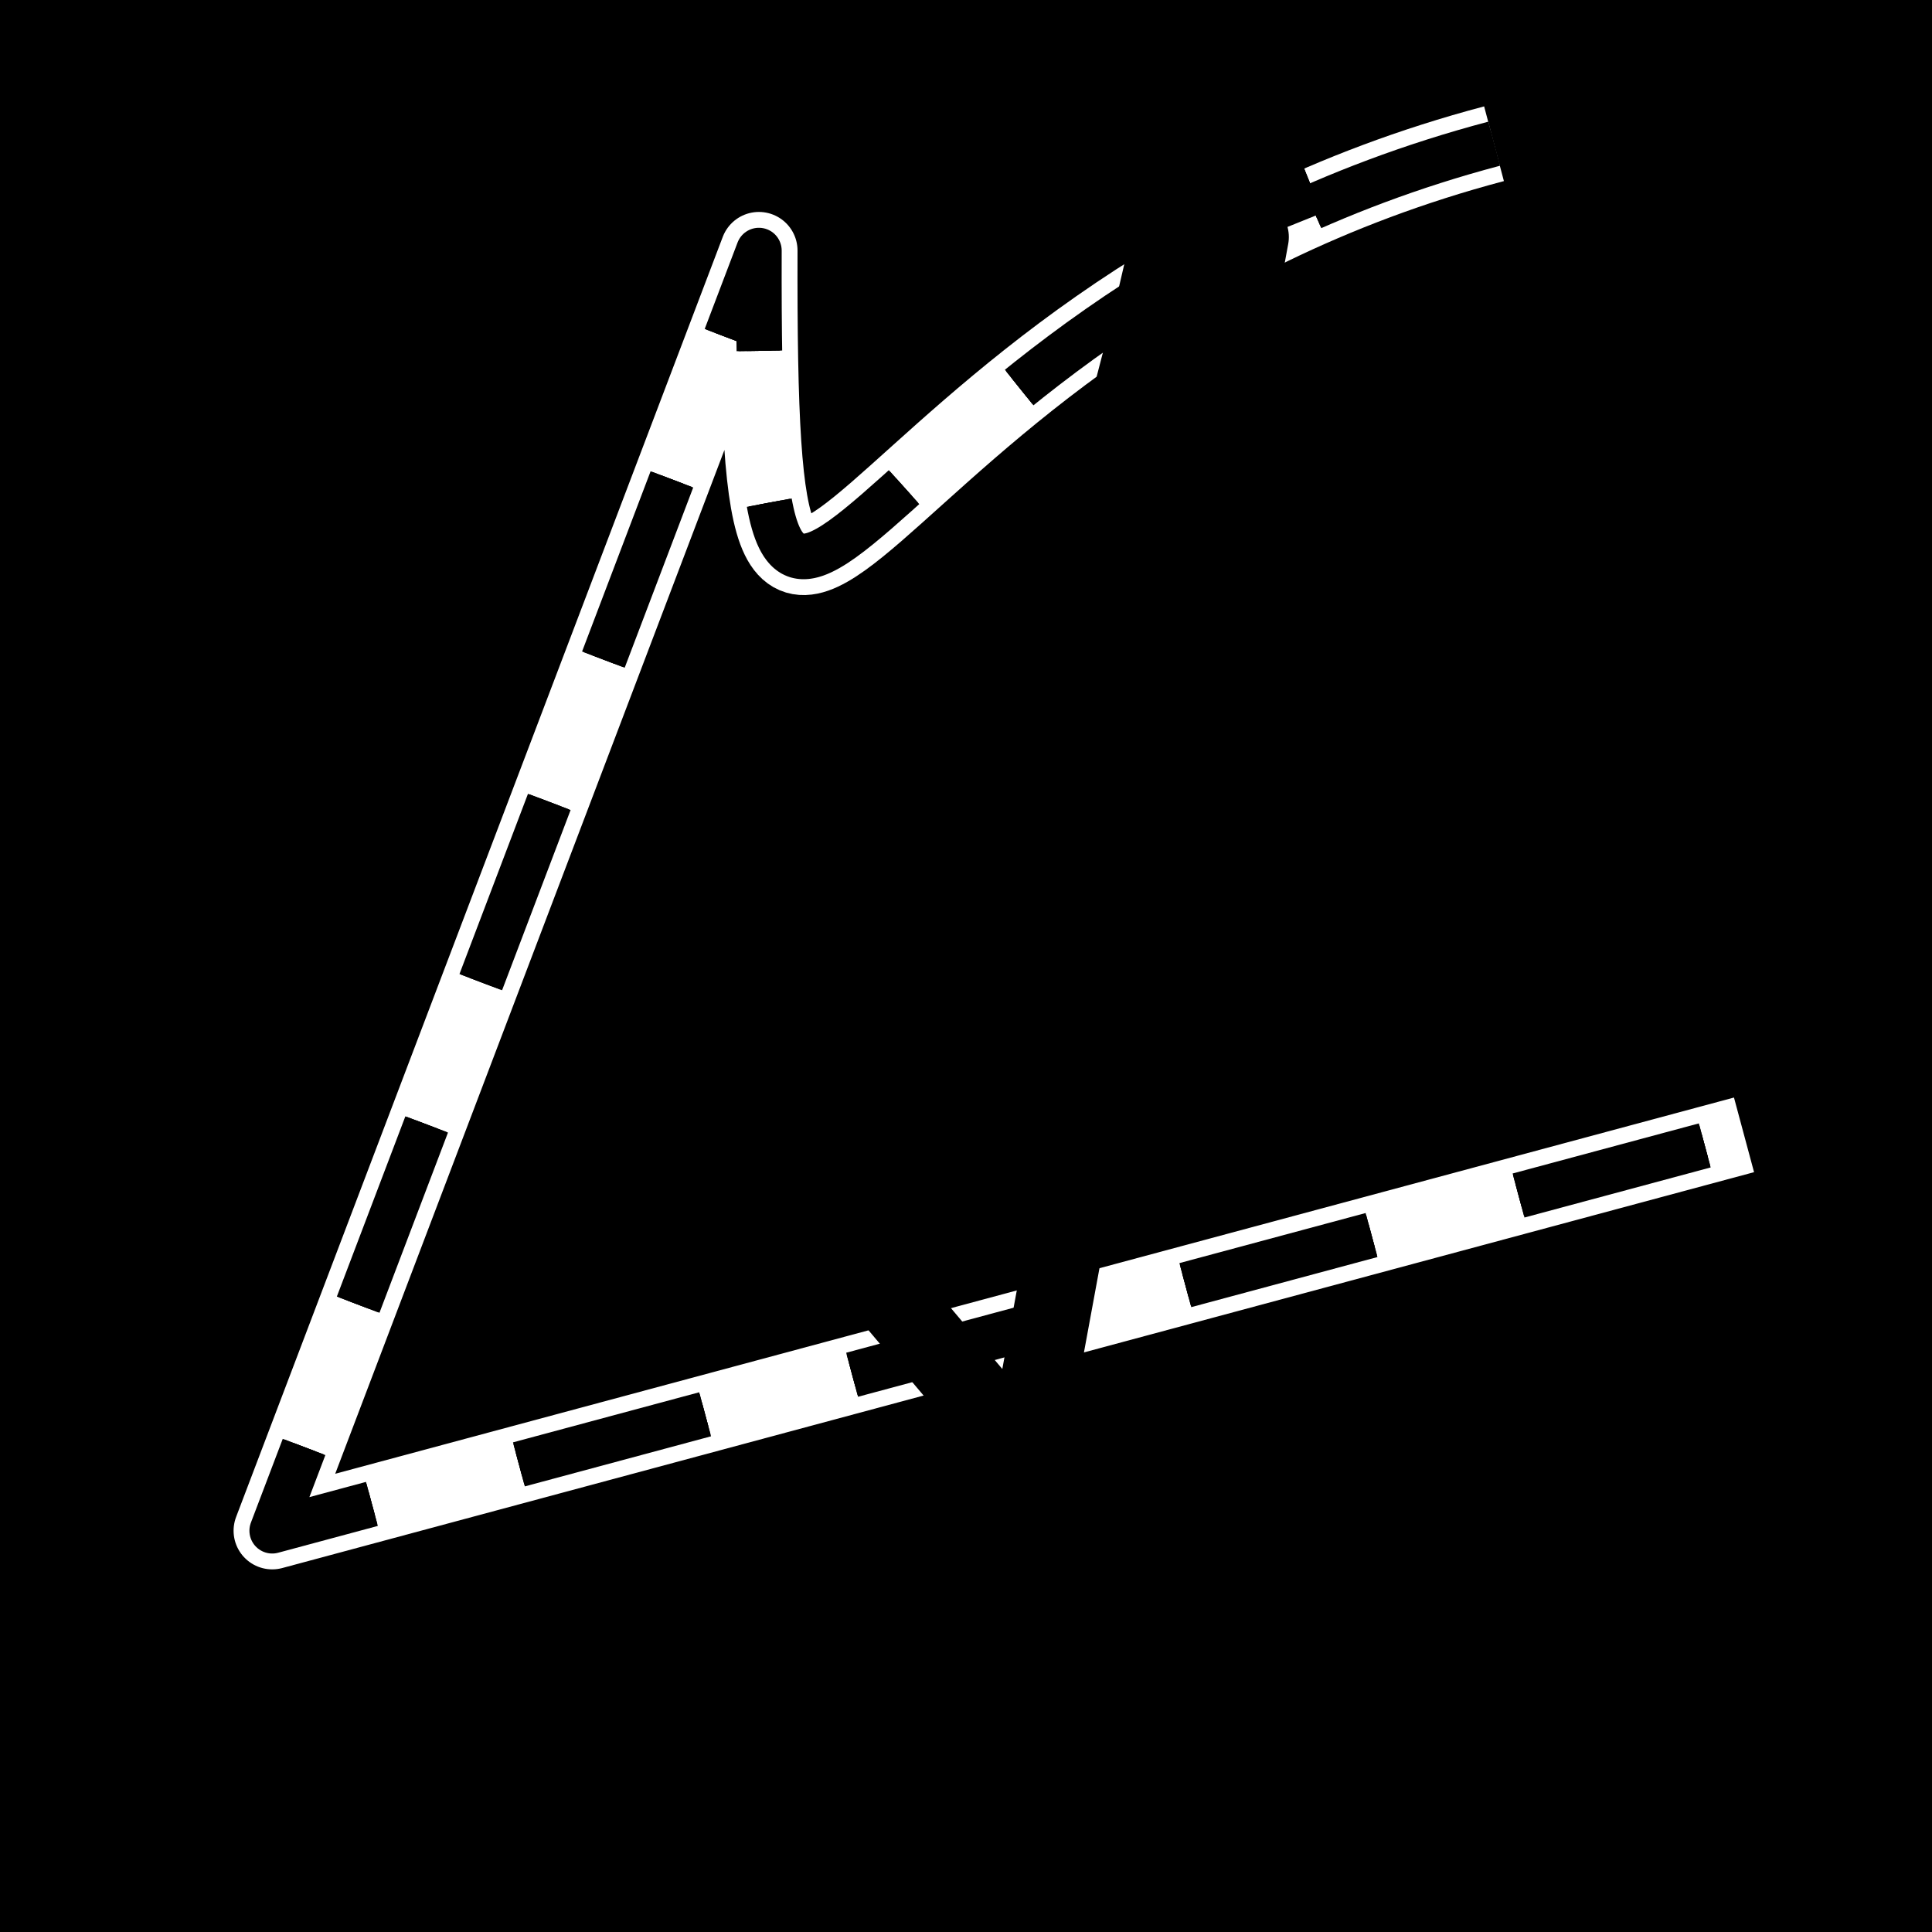 <svg xmlns="http://www.w3.org/2000/svg" viewBox="0 0 100 100" preserveAspectRatio="xMidYMid meet" width="100%" height="100%" style="display: block;"><rect x="0" y="0" width="100" height="100" fill="#808080" stroke="none"/><!-- Author: Kirill Ateev. Links: www.kirillateev.art, www.ateev.art. Date: September 2025. License: CC BY-ND 4.0. --><rect x="0" y="0" width="50" height="50" fill="hsl(129, 100%, 089%)" /><rect x="50" y="0" width="50" height="50" fill="hsl(220, 100%, 071%)" /><rect x="0" y="50" width="50" height="50" fill="hsl(292, 100%, 058%)" /><rect x="50" y="50" width="50" height="50" fill="hsl(353, 100%, 041%)" /><path d="M 77.33 7.44 C 42.95 16.54, 39.18 47.25, 39.28 12.97 L 14.09 79.23 L 90.27 58.74 " fill="none" stroke="white" stroke-width="4" stroke-linejoin="round"></path> <path d="M 77.33 7.44 C 42.95 16.54, 39.18 47.25, 39.28 12.97 L 14.09 79.23 L 90.27 58.74 " fill="none" stroke="hsl(178,100%,64%)" stroke-width="1.23" stroke-dasharray="9.98,7.88" stroke-linejoin="round"><animate attributeName="stroke-dashoffset" by="17.86" dur="0.2s" repeatCount="indefinite" /></path> <path d="M 77.33 7.44 C 42.95 16.54, 39.18 47.25, 39.28 12.97 L 14.09 79.23 L 90.27 58.74 " fill="none" stroke="hsl(29,100%,62%)" stroke-width="2.36" stroke-dasharray="9.98,7.88" stroke-linejoin="round"><animate attributeName="stroke-dashoffset" by="17.86" dur="0.33s" repeatCount="indefinite" /></path> <path d="M 77.33 7.44 C 42.95 16.54, 39.18 47.25, 39.28 12.97 L 14.09 79.23 L 90.27 58.74 " fill="none" stroke="hsl(116,100%,57%)" stroke-width="2.17" stroke-dasharray="9.98,7.88" stroke-linejoin="round"><animate attributeName="stroke-dashoffset" by="17.86" dur="0.26s" repeatCount="indefinite" /></path> <path d="M 67.68 9.17 L 60.61 12.02 C 49.59 62.76, 28.02 66.42, 64.71 12.27 L 53.08 75.38 L 34.16 52.97 " fill="none" stroke="black" stroke-width="4" stroke-linejoin="round"></path> <path d="M 67.68 9.17 L 60.61 12.02 C 49.59 62.76, 28.02 66.42, 64.71 12.27 L 53.08 75.38 L 34.16 52.97 " fill="none" stroke="hsl(48,100%,56%)" stroke-width="2.91" stroke-dasharray="15.46,3.32" stroke-linejoin="round"><animate attributeName="stroke-dashoffset" by="18.77" dur="0.37s" repeatCount="indefinite" /></path> <path d="M 67.68 9.17 L 60.61 12.02 C 49.59 62.76, 28.02 66.42, 64.71 12.27 L 53.08 75.38 L 34.16 52.97 " fill="none" stroke="hsl(261,100%,28%)" stroke-width="1.66" stroke-dasharray="15.46,3.32" stroke-linejoin="round"><animate attributeName="stroke-dashoffset" by="18.77" dur="0.37s" repeatCount="indefinite" /></path> </svg>